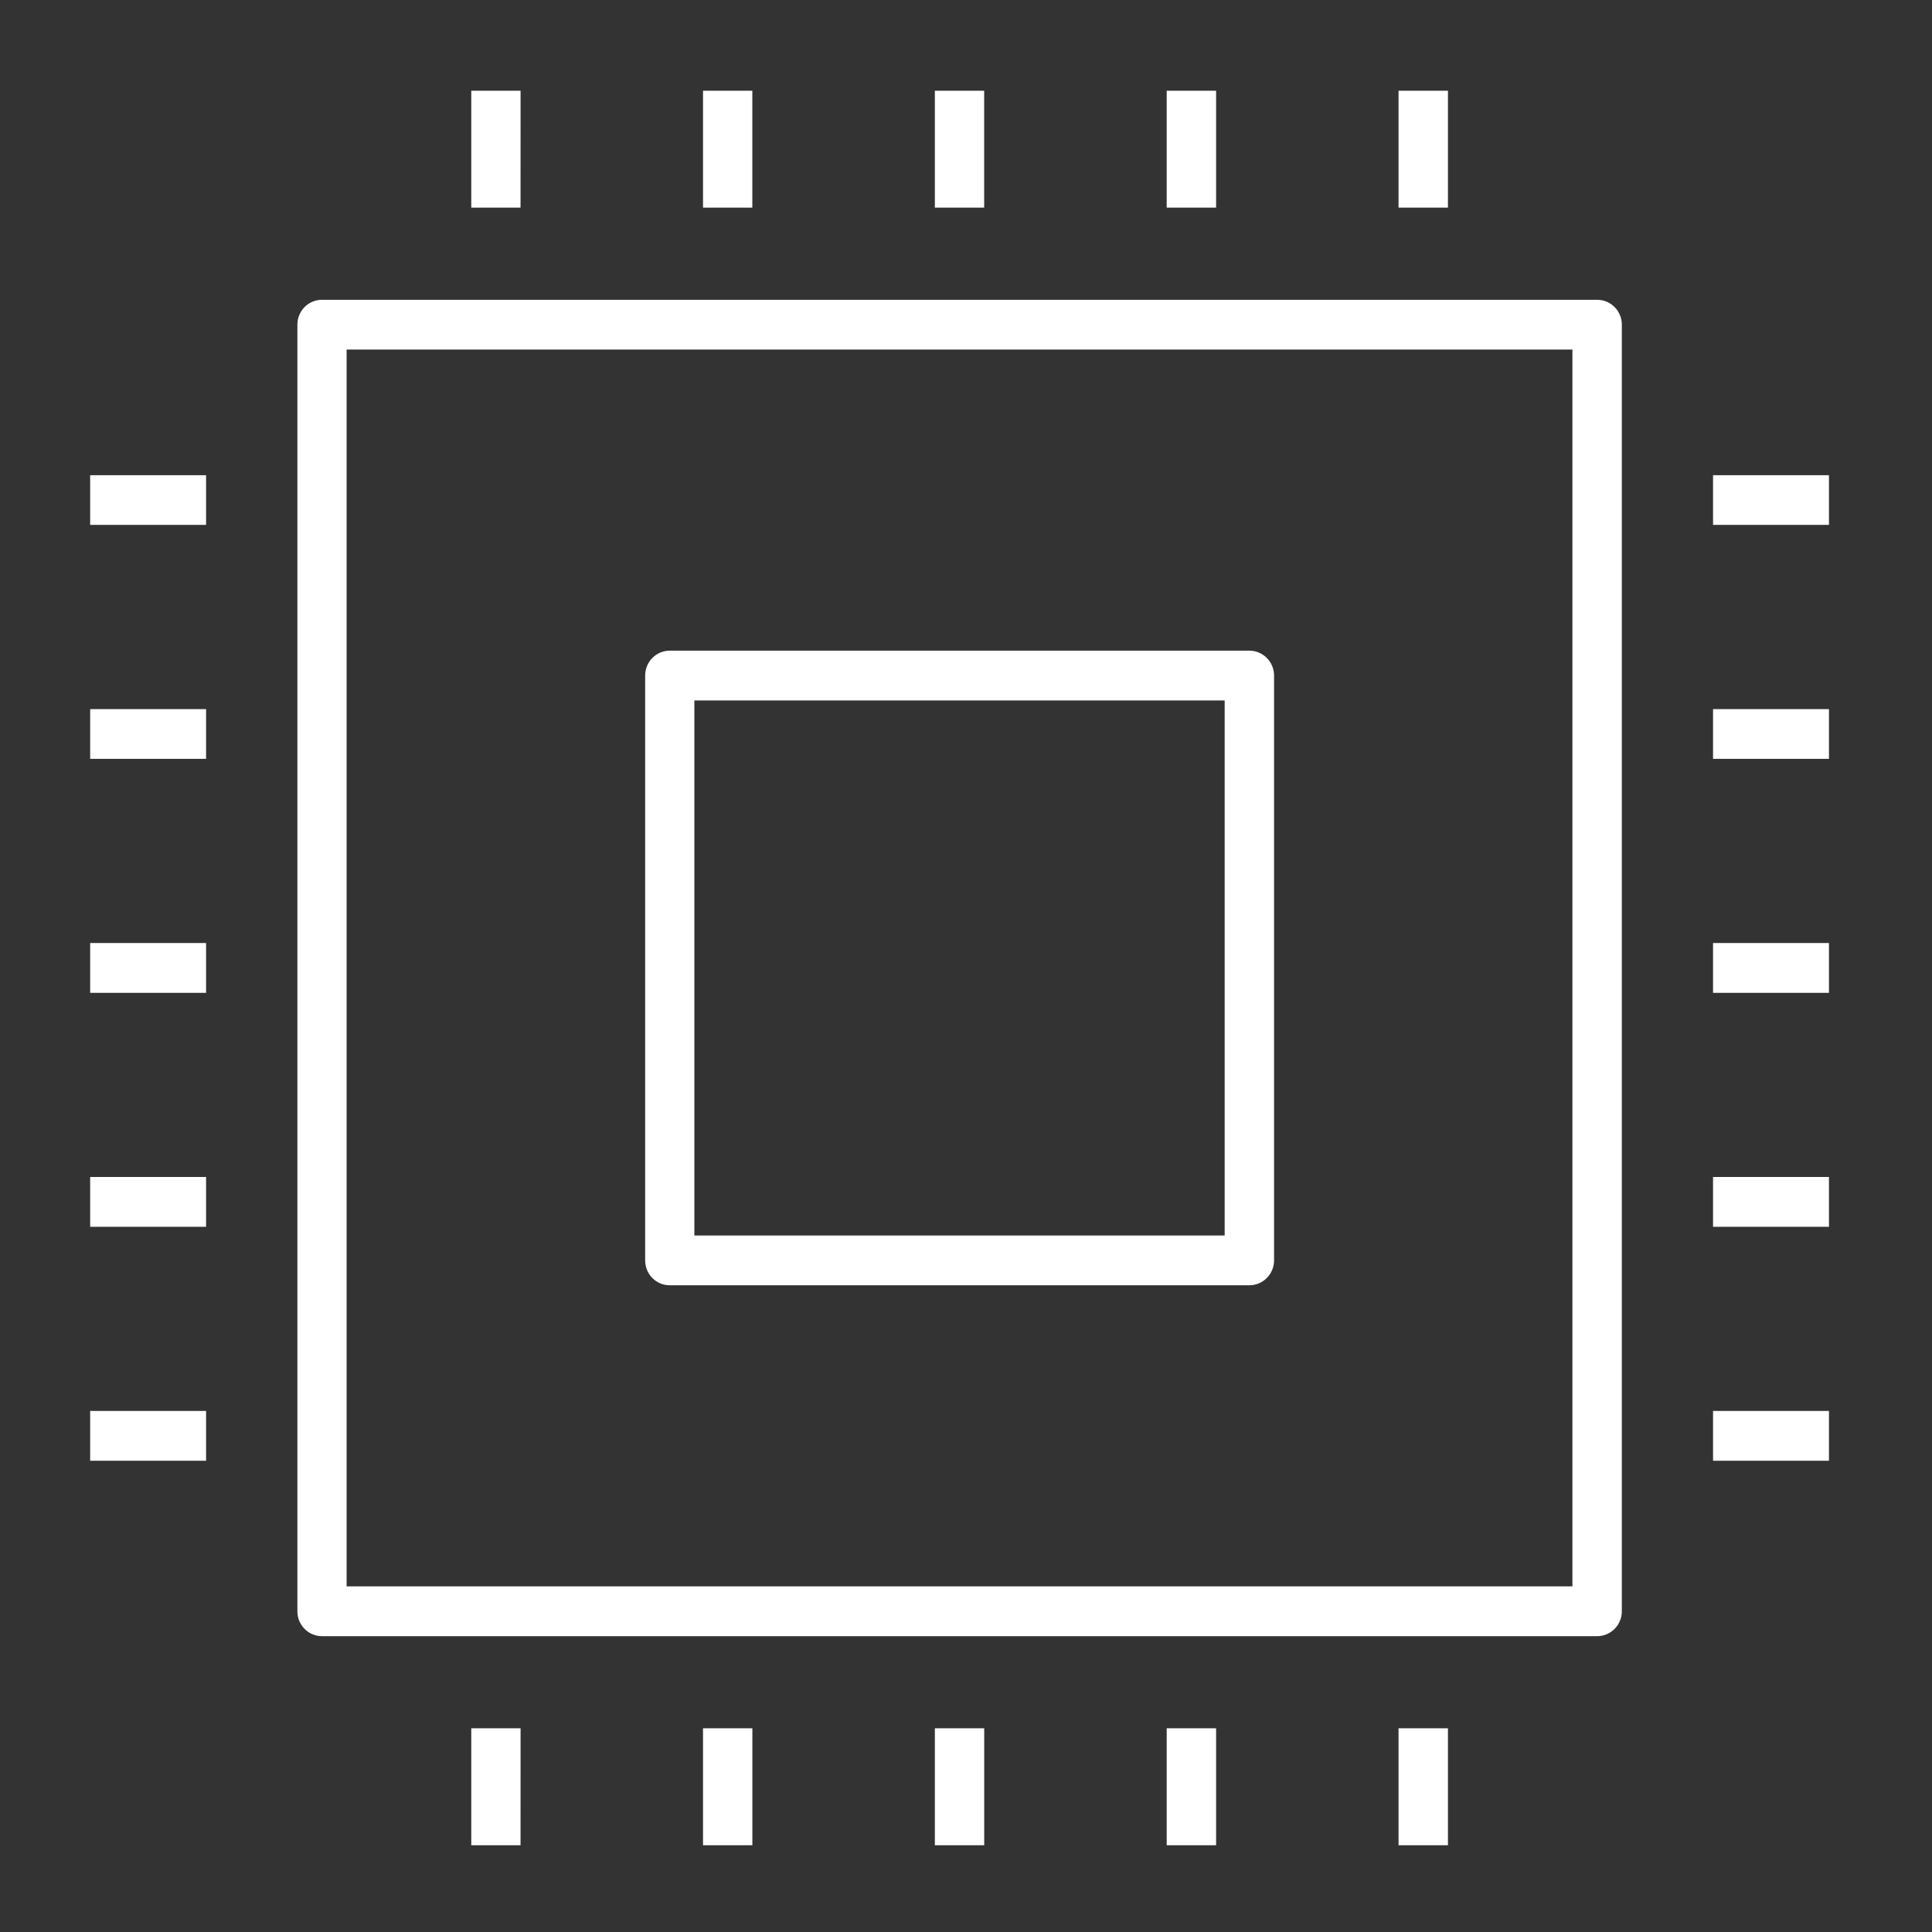 <svg width="42" height="42" viewBox="0 0 42 42" fill="none" xmlns="http://www.w3.org/2000/svg">
<rect x="0" y="0" width="42" height="42" fill="#333333" stroke="none"/>
<path fill-rule="evenodd" clip-rule="evenodd" d="M30.403 4.514H31.477V1.972H30.403V4.514ZM7 35.569H34.72C35.016 35.569 35.257 35.327 35.257 35.028V7.057C35.257 6.758 35.016 6.517 34.72 6.517H7C6.704 6.517 6.465 6.758 6.465 7.057V35.028C6.465 35.328 6.704 35.569 7 35.569ZM11.316 40.114H10.245V37.571H11.317L11.316 40.114ZM15.283 40.114H16.356V37.571H15.283V40.114ZM21.396 40.114H20.323V37.571H21.396V40.114ZM25.363 40.114H26.437V37.571H25.363V40.114ZM30.403 40.114H31.477V37.571H30.403V40.114ZM7.535 34.486H34.183V7.599H7.535V34.486ZM37.24 31.755H39.76V30.672H37.24V31.755ZM4.48 31.755H1.96V30.672H4.48V31.755ZM14.56 27.941H27.16C27.456 27.941 27.697 27.698 27.697 27.4V14.686C27.697 14.387 27.456 14.145 27.16 14.145H14.56C14.264 14.145 14.025 14.387 14.025 14.686V27.4C14.025 27.7 14.264 27.941 14.56 27.941ZM15.095 26.859H26.623V15.227H15.095V26.859ZM37.24 26.669H39.76V25.586H37.24V26.669ZM4.48 26.669H1.96V25.586H4.48V26.669ZM37.24 21.583H39.76V20.501H37.24V21.583ZM4.48 21.583H1.96V20.501H4.48V21.583ZM37.24 16.497H39.76V15.416H37.24V16.497ZM4.48 16.497H1.96V15.416H4.48V16.497ZM37.24 11.411H39.76V10.331H37.24V11.411ZM4.48 11.411H1.96V10.331H4.48V11.411ZM26.437 4.514H25.363V1.972H26.437V4.514ZM20.323 4.514H21.395V1.972H20.323V4.514ZM16.355 4.514H15.283V1.972H16.355V4.514ZM10.245 4.514H11.316L11.317 1.972H10.245V4.514Z" fill="white"/>
</svg>
